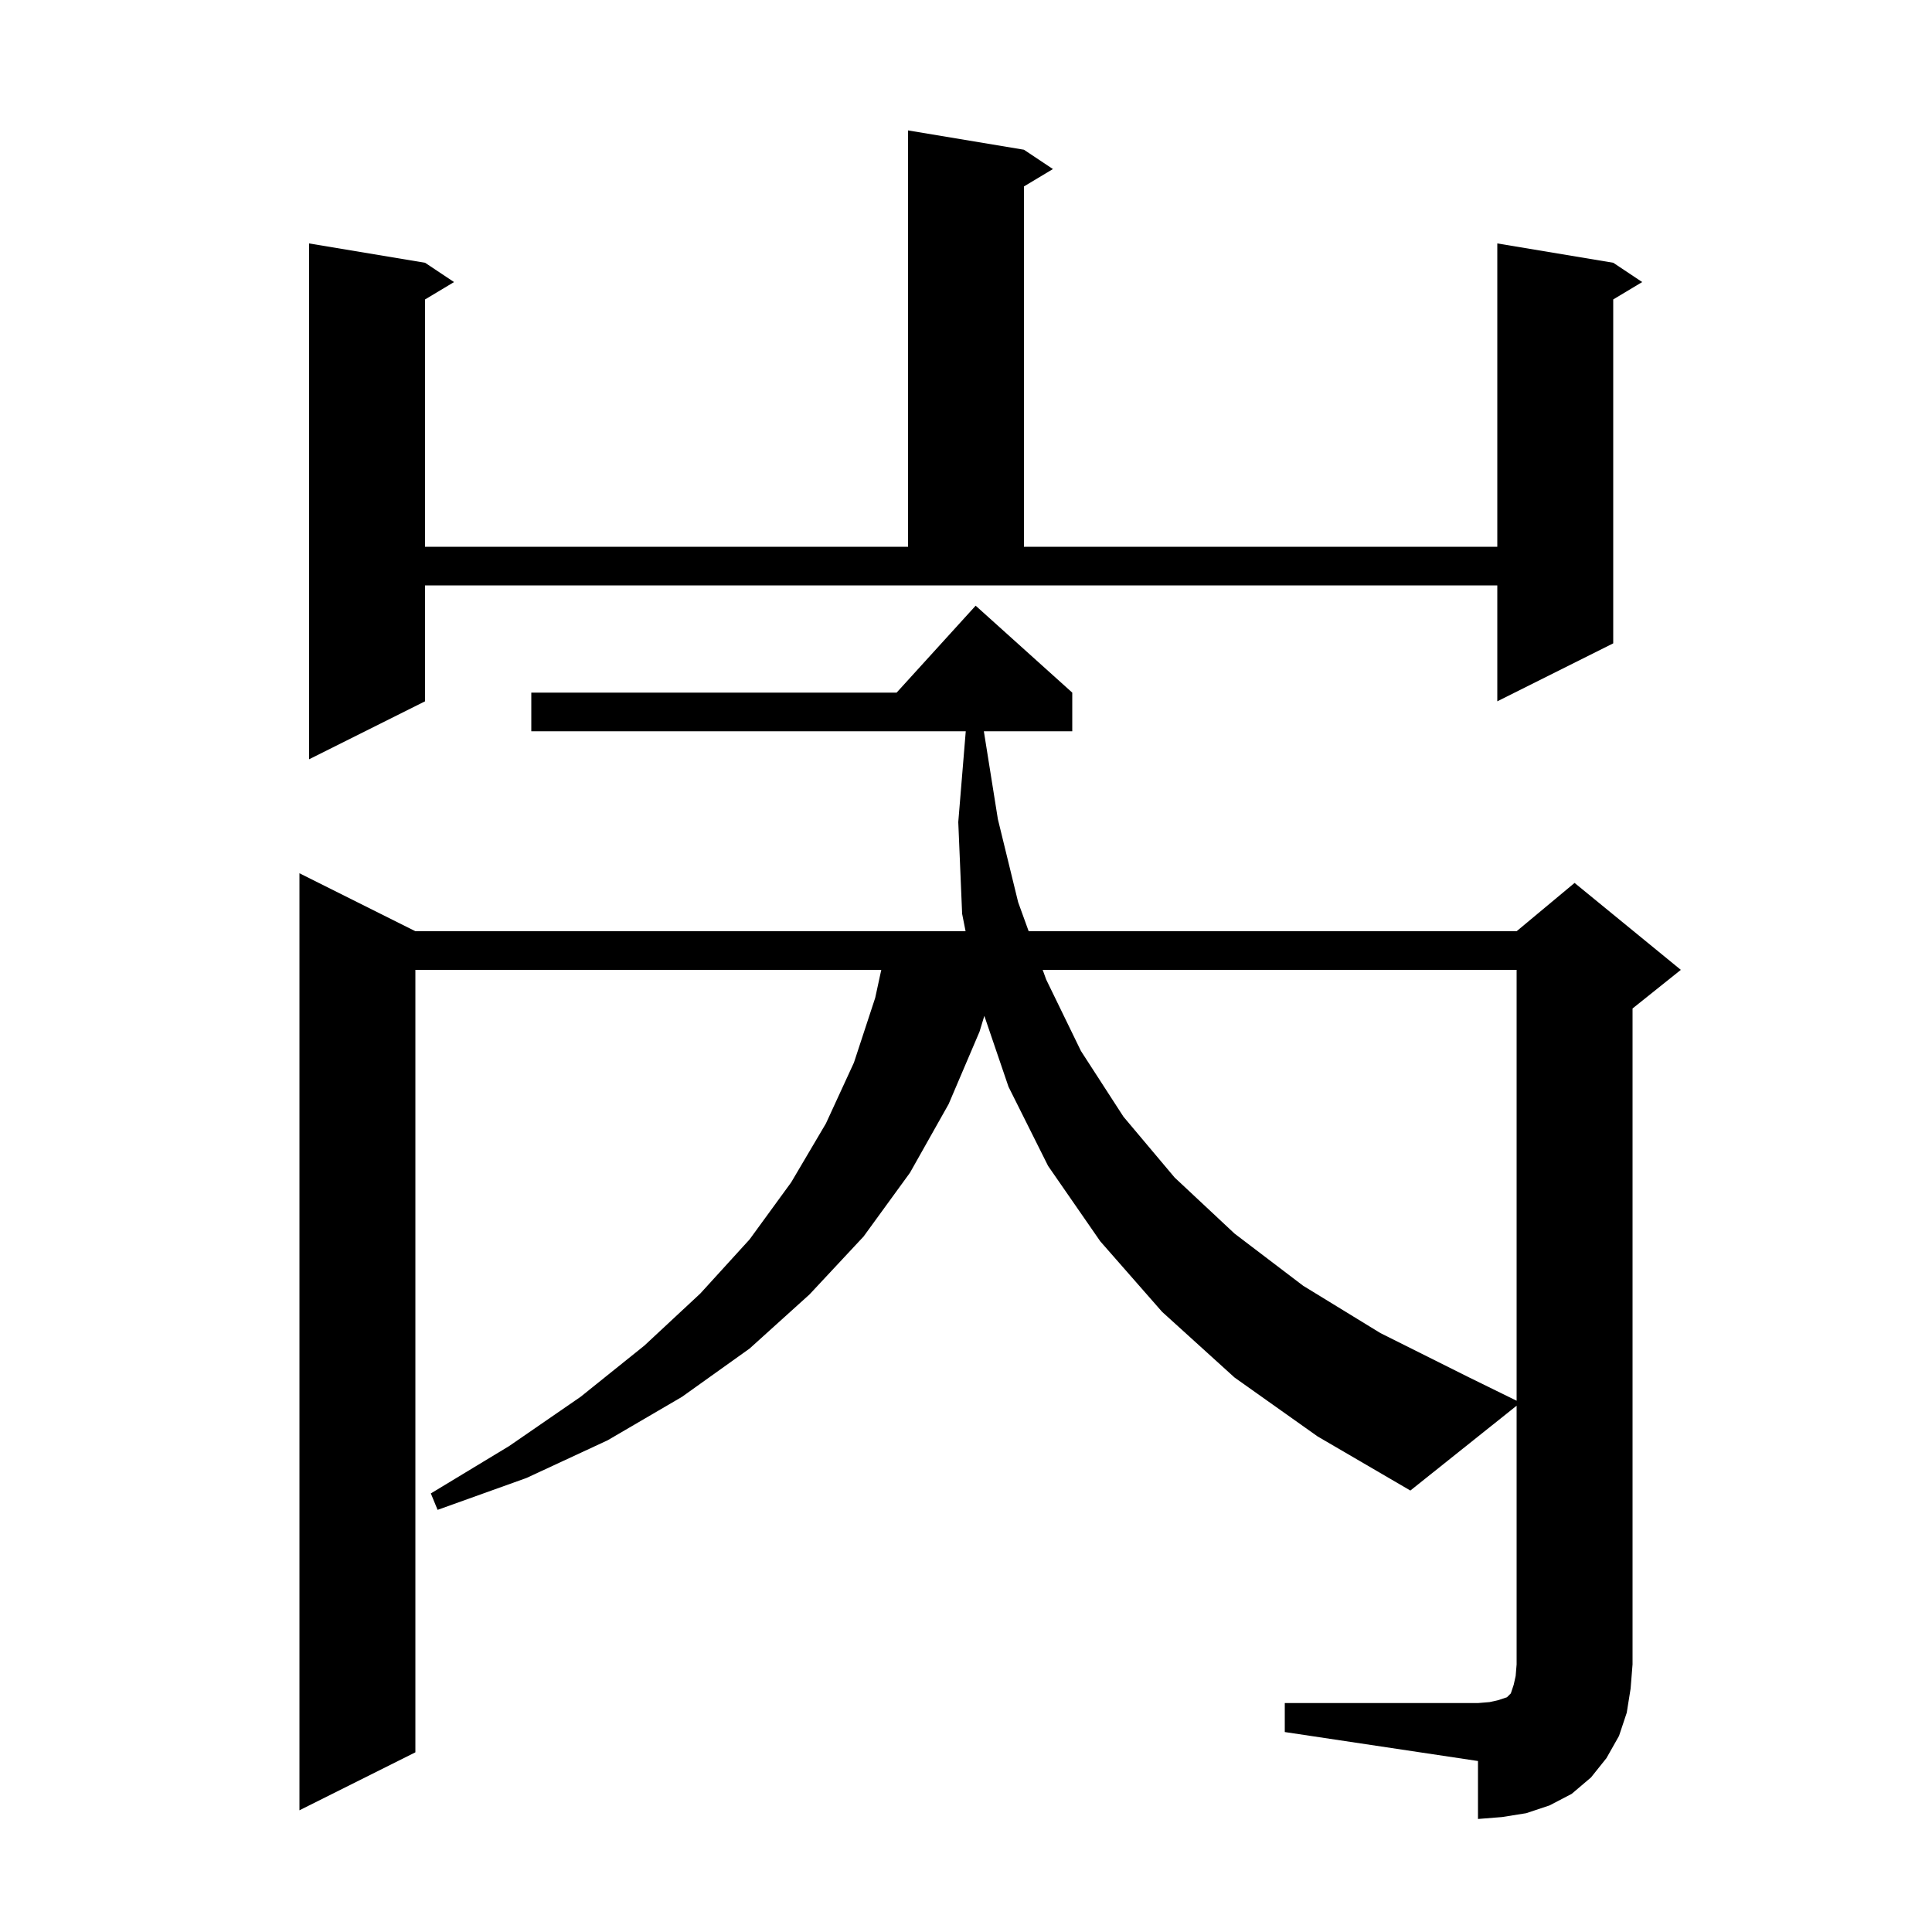<svg xmlns="http://www.w3.org/2000/svg" xmlns:xlink="http://www.w3.org/1999/xlink" version="1.1" baseProfile="full" viewBox="0 0 200 200" width="200" height="200"><g fill="currentColor"><path d="M 133.0 176.3 L 153.0 176.3 L 154.2 176.2 L 155.1 176.0 L 156.0 175.7 L 156.4 175.3 L 156.7 174.4 L 156.9 173.5 L 157.0 172.3 L 157.0 145.519 L 146.0 154.3 L 136.4 148.7 L 127.8 142.6 L 120.3 135.8 L 113.9 128.5 L 108.5 120.7 L 104.4 112.5 L 101.898 105.161 L 101.4 106.8 L 98.2 114.3 L 94.2 121.4 L 89.4 128.0 L 83.8 134.0 L 77.6 139.6 L 70.6 144.6 L 62.9 149.1 L 54.5 153.0 L 45.3 156.3 L 44.6 154.6 L 52.7 149.7 L 60.1 144.6 L 66.7 139.3 L 72.5 133.9 L 77.6 128.3 L 81.9 122.4 L 85.5 116.3 L 88.4 110.0 L 90.6 103.3 L 91.23 100.4 L 43.0 100.4 L 43.0 181.4 L 31.0 187.4 L 31.0 90.4 L 43.0 96.4 L 99.956 96.4 L 99.6 94.6 L 99.2 85.1 L 99.975 75.7 L 55.0 75.7 L 55.0 71.7 L 92.818 71.7 L 101.0 62.7 L 111.0 71.7 L 111.0 75.7 L 101.848 75.7 L 103.3 84.8 L 105.4 93.4 L 106.487 96.4 L 157.0 96.4 L 163.0 91.4 L 174.0 100.4 L 169.0 104.4 L 169.0 172.3 L 168.8 174.8 L 168.4 177.3 L 167.6 179.7 L 166.3 182.0 L 164.7 184.0 L 162.7 185.7 L 160.4 186.9 L 158.0 187.7 L 155.5 188.1 L 153.0 188.3 L 153.0 182.3 L 133.0 179.3 Z M 107.938 100.4 L 108.3 101.4 L 111.9 108.8 L 116.3 115.6 L 121.6 121.9 L 127.8 127.7 L 134.9 133.1 L 142.9 138.0 L 151.9 142.5 L 157.0 145.004 L 157.0 100.4 Z M 44.0 72.6 L 32.0 78.6 L 32.0 25.2 L 44.0 27.2 L 47.0 29.2 L 44.0 31.0 L 44.0 56.6 L 94.0 56.6 L 94.0 13.5 L 106.0 15.5 L 109.0 17.5 L 106.0 19.3 L 106.0 56.6 L 155.0 56.6 L 155.0 25.2 L 167.0 27.2 L 170.0 29.2 L 167.0 31.0 L 167.0 66.6 L 155.0 72.6 L 155.0 60.6 L 44.0 60.6 Z "/></g></svg>